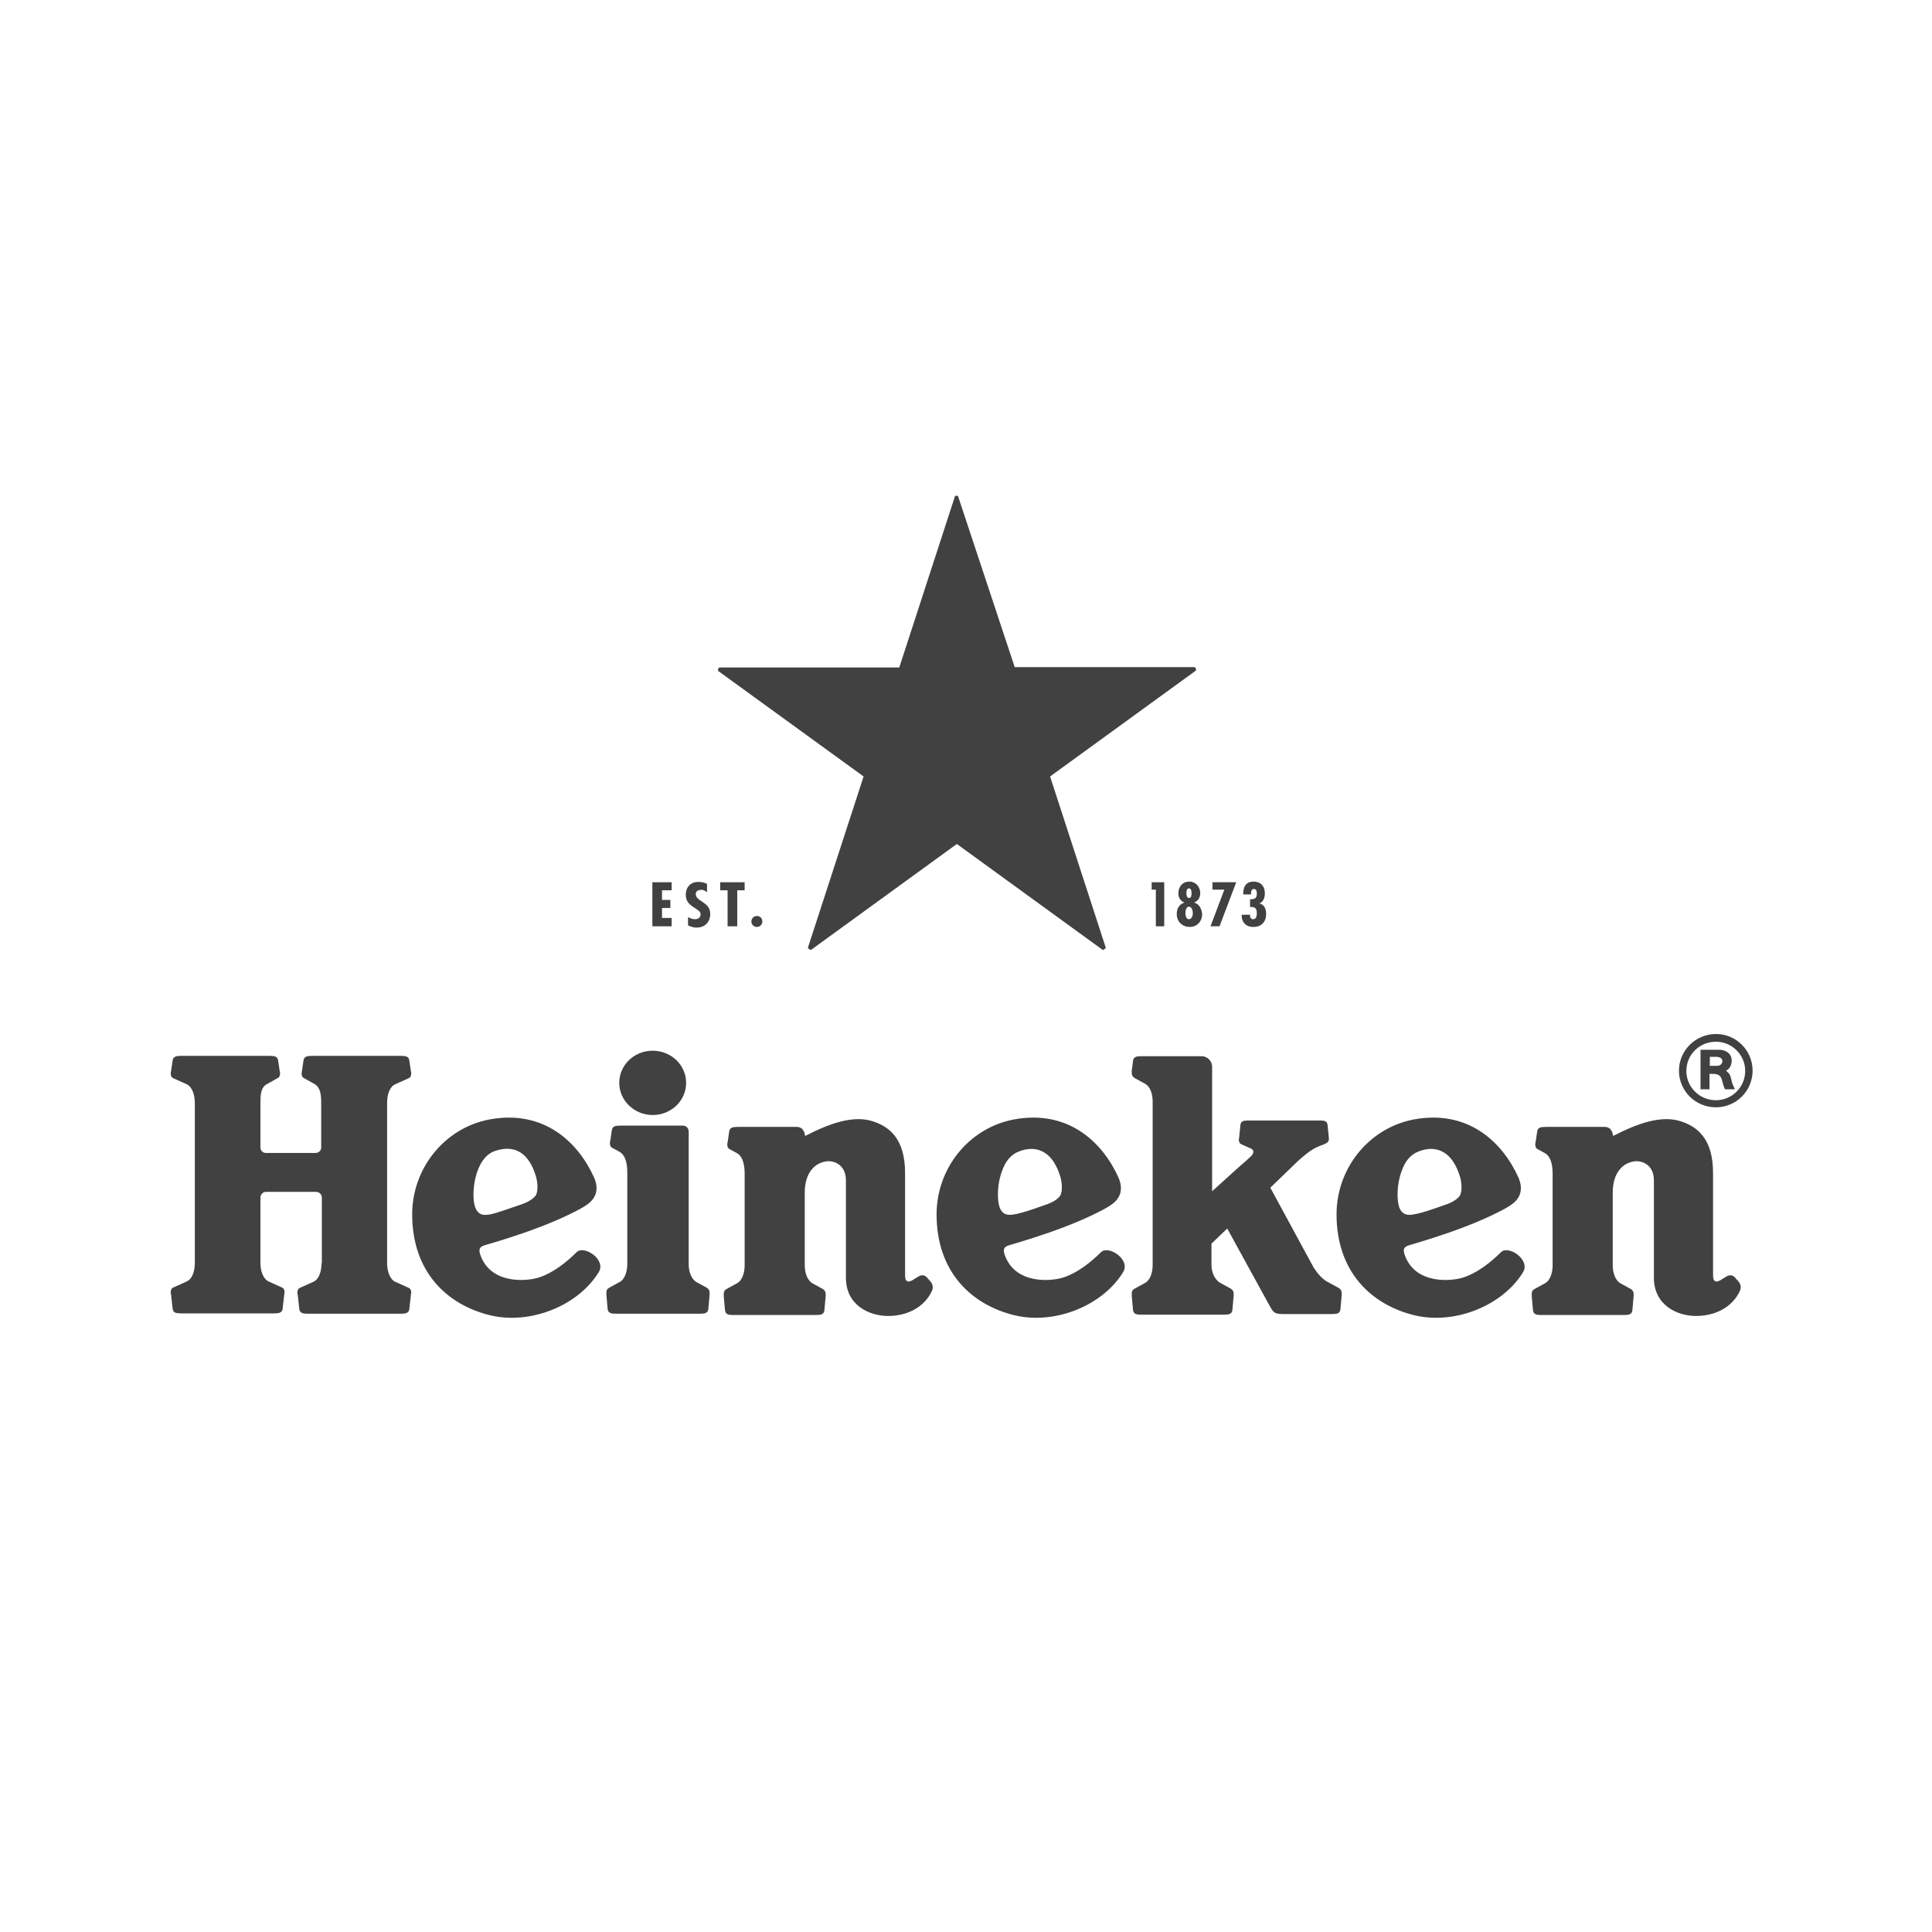 <?xml version="1.0" encoding="UTF-8"?> <!-- Generator: Adobe Illustrator 28.2.0, SVG Export Plug-In . SVG Version: 6.00 Build 0) --> <svg xmlns="http://www.w3.org/2000/svg" xmlns:xlink="http://www.w3.org/1999/xlink" version="1.1" id="Layer_1" x="0px" y="0px" viewBox="0 0 600.9 600.9" style="enable-background:new 0 0 600.9 600.9;" xml:space="preserve"> <style type="text/css"> .st0{fill:#414141;} </style> <g> <g> <g> <path class="st0" d="M533.7,321.6c-6.3,0-11.5,5.1-11.5,11.4c0,6.3,5.1,11.4,11.5,11.4c6.3,0,11.4-5.1,11.4-11.4 C545.1,326.7,540,321.6,533.7,321.6z M533.7,342.2c-5.1,0-9.2-4.1-9.2-9.1c0-5.1,4.1-9.1,9.2-9.1c5,0,9.1,4.1,9.1,9.1 C542.8,338.1,538.7,342.2,533.7,342.2z"></path> <path class="st0" d="M536.8,333c0.9-0.3,1.8-1.5,1.8-3.1c0-2.6-2.4-3.4-3.8-3.4c-1,0-5.9,0-5.9,0v12.3h2.8v-4.8c0,0,0.2,0,1.1,0 c1.4,0,2.3,0.4,2.7,1.7c0.3,0.9,0.4,1.8,1,3.1c1.2,0,1.7,0,3.1,0c-0.3-0.7-0.9-1.7-1.1-3C538.2,334.4,537.8,333.7,536.8,333z M534.1,331.5c-1,0-2.3,0-2.3,0v-2.8c0,0,1.1,0,2,0c0.9,0,1.9,0.4,1.9,1.3C535.7,330.9,535,331.5,534.1,331.5z"></path> </g> <g> <path class="st0" d="M179.3,389.5c-3.2,3.2-7.5,6.5-11.6,7.8c-3.9,1.3-15.1,2.2-18.3-7c-0.7-2-0.1-2.6,1.7-3.1 c2.7-0.8,9.6-2.8,16.9-5.6c6.6-2.5,12.6-5.5,14.4-6.8c3.3-2.2,3.8-5.2,2.4-8.5c-4.7-10.5-15.2-21.4-32.7-18.1 c-13.9,2.7-23.9,15.2-23.9,29.5c0,17.8,10.7,28.1,24.3,31.4c12.6,3,27.4-3.1,33.7-13.4C188.7,391.8,181.6,387.1,179.3,389.5z M147.8,375.5c-1.4-3.8-0.3-15.3,6.1-17.5c6.7-2.3,10.8,1.2,12.8,7.9c0.7,2.5,0.6,5.1-0.2,6.1c-1.2,1.4-3.3,2.3-5.2,2.9l-5,1.7 C151.3,378.3,149,378.6,147.8,375.5z"></path> <path class="st0" d="M342.4,389.5c-3.2,3.2-7.5,6.5-11.6,7.8c-3.9,1.3-15.1,2.2-18.3-7c-0.7-2-0.1-2.6,1.7-3.1 c2.7-0.8,9.6-2.8,16.9-5.6c6.6-2.5,12.6-5.5,14.4-6.8c3.3-2.2,3.8-5.2,2.4-8.5c-4.7-10.5-15.2-21.4-32.7-18.1 c-13.9,2.7-23.9,15.2-23.9,29.5c0,17.8,10.7,28.1,24.3,31.4c12.6,3,27.4-3.1,33.7-13.4C351.8,391.8,344.7,387.1,342.4,389.5z M310.9,375.5c-0.8-2.3-0.8-7.3,0.8-11.4c1-2.8,2.6-5,5.3-6c3.1-1.2,5.7-0.9,7.7,0.3c2.3,1.3,4,4,5.1,7.6 c0.7,2.5,0.6,5.1-0.2,6.1c-1.2,1.4-3,2.2-5.2,2.9c-2.2,0.8-4.1,1.4-5,1.7C314.4,378.2,312.1,378.6,310.9,375.5z"></path> <path class="st0" d="M466.8,389.5c-3.2,3.2-7.5,6.5-11.6,7.8c-3.9,1.3-15.1,2.2-18.3-7c-0.7-2-0.1-2.6,1.7-3.1 c2.7-0.8,9.6-2.8,16.9-5.6c6.6-2.5,12.6-5.5,14.4-6.8c3.3-2.2,3.8-5.2,2.4-8.5c-4.7-10.5-15.2-21.4-32.7-18.1 c-13.9,2.7-23.9,15.2-23.9,29.5c0,17.8,10.7,28.1,24.3,31.4c12.6,3,27.4-3.1,33.7-13.4C476.1,391.8,469.1,387.1,466.8,389.5z M435.2,375.5c-0.8-2.3-0.8-7.3,0.8-11.4c1-2.8,2.6-5,5.3-6c3.1-1.2,5.7-0.9,7.7,0.3c2.3,1.3,4,4,5.1,7.6 c0.7,2.5,0.6,5.1-0.2,6.1c-1.2,1.4-3,2.2-5.2,2.9c-2.2,0.8-4.1,1.4-5,1.7C438.7,378.2,436.4,378.6,435.2,375.5z"></path> <path class="st0" d="M100,392.9c0,2.4-0.7,5-2.6,5.8l-4,1.8c-0.7,0.3-0.9,0.8-0.9,1.6c0,0.2,0,0.3,0.1,0.6l0.5,4.5 c0.2,1.2,1,1.4,2.7,1.4h28.8c1.6,0,2.5-0.2,2.7-1.4l0.5-4.5c0-0.3,0.1-0.4,0.1-0.6c0-0.8-0.2-1.3-0.9-1.6l-4-1.8 c-1.8-0.8-2.6-3.4-2.6-5.8V343c0-2.4,0.7-5,2.6-5.8l4-1.8c0.7-0.3,0.9-0.8,0.9-1.6c0-0.2,0-0.3-0.1-0.6l-0.5-3.4 c-0.2-1.2-1-1.4-2.7-1.4H97.1c-1.6,0-2.5,0.2-2.7,1.4l-0.5,3.4c0,0.3-0.1,0.4-0.1,0.6c0,0.8,0.2,1.3,0.9,1.6l3.2,1.8 c1.8,1.1,2,3.4,2,5.8v13.9c0,1-0.8,1.7-1.8,1.7H82.7c-1,0-1.7-0.8-1.7-1.7V343c0-2.4,0.1-4.8,2-5.8l3.2-1.8 c0.7-0.3,0.9-0.8,0.9-1.6c0-0.2,0-0.3-0.1-0.6l-0.5-3.4c-0.2-1.2-1-1.4-2.7-1.4H56.4c-1.6,0-2.5,0.2-2.7,1.4l-0.5,3.4 c0,0.3-0.1,0.4-0.1,0.6c0,0.8,0.2,1.3,0.9,1.6l4,1.8c1.8,0.8,2.6,3.4,2.6,5.8v49.8c0,2.4-0.7,5-2.6,5.8l-4,1.8 c-0.7,0.3-0.9,0.8-0.9,1.6c0,0.2,0,0.3,0.1,0.6l0.5,4.5c0.2,1.2,1,1.4,2.7,1.4h28.8c1.6,0,2.5-0.2,2.7-1.4l0.5-4.5 c0-0.3,0.1-0.4,0.1-0.6c0-0.8-0.2-1.3-0.9-1.6l-4-1.8c-1.8-0.8-2.6-3.4-2.6-5.8v-20.3c0-1,0.8-1.8,1.7-1.8h15.6 c1,0,1.8,0.8,1.8,1.8V392.9z"></path> <g> <path class="st0" d="M213.4,336.8c0,5.5-4.6,10-10.4,10c-5.7,0-10.4-4.5-10.4-10c0-5.5,4.6-10,10.4-10 C208.7,326.8,213.4,331.2,213.4,336.8z"></path> <path class="st0" d="M191.6,408.6c-1.6,0-2.4-0.2-2.6-1.4l-0.4-4.5c0-0.3,0-0.4,0-0.6c0-0.8,0.2-1.2,0.9-1.6l3.1-1.7 c1.7-0.8,2.5-3.3,2.5-5.6v-28.5c0-2.4-0.4-5.4-2.5-6.5l-2-1.1c-0.7-0.3-0.9-0.8-0.9-1.6c0-0.2,0-0.3,0.1-0.6l0.5-3.4 c0.2-1.2,1-1.4,2.7-1.4h19.4c1,0,1.8,0.8,1.8,1.8v41.3c0,2.3,0.8,4.7,2.5,5.6l3.1,1.7c0.6,0.4,0.9,0.8,0.9,1.6 c0,0.2,0,0.3,0,0.6l-0.4,4.5c-0.2,1.2-1,1.4-2.6,1.4H191.6z"></path> </g> <path class="st0" d="M250.4,353.3c0,0,1.1-0.5,3.1-1.5c3.9-1.8,11.5-5.1,17.8-3.1c5.5,1.7,10.2,5.7,10.2,16.1 c0,11.8,0,26.9,0,31.5c0,1.3,0.1,1.9,0.7,2.2c0.8,0.5,2.3-0.9,3.7-1.6c1.4-0.7,2.2,0.1,3,1.1c0.8,0.8,1.7,2,0.9,3.6 c-2.3,4.9-7.5,7.7-13.6,7.7c-5.8,0-13.1-3.3-13.1-11.9c0-8.6,0-26.4,0-30.3c0-4.6-3.4-6.2-6-5.9c-3.9,0.5-6.8,3.8-6.8,9.7l0,22.7 c0,2.3,0.8,4.7,2.5,5.6l3.1,1.7c0.6,0.4,0.9,0.8,0.9,1.6c0,0.2,0,0.3,0,0.6l-0.4,4.5c-0.2,1.2-1,1.4-2.6,1.4h-25.7 c-1.6,0-2.4-0.2-2.6-1.4l-0.4-4.5c0-0.3,0-0.4,0-0.6c0-0.8,0.2-1.2,0.9-1.6l3.1-1.7c1.7-0.8,2.5-3.3,2.5-5.6v-28.5 c0-2.4-0.4-5.4-2.5-6.5l-2-1.1c-0.7-0.3-0.9-0.8-0.9-1.6c0-0.2,0-0.3,0.1-0.6l0.5-3.4c0.2-1.2,1-1.4,2.7-1.4h18.3 c1.4,0,2,0.8,2.4,1.8L250.4,353.3z"></path> <path class="st0" d="M501.7,353.3c0,0,1.1-0.5,3.1-1.5c3.9-1.8,11.5-5.1,17.8-3.1c5.5,1.7,10.2,5.7,10.2,16.1 c0,11.8,0,26.9,0,31.5c0,1.3,0.1,1.9,0.7,2.2c0.8,0.5,2.3-0.9,3.7-1.6c1.4-0.7,2.2,0.1,3,1.1c0.8,0.8,1.7,2,0.9,3.6 c-2.3,4.9-7.5,7.7-13.6,7.7c-5.8,0-13.1-3.3-13.1-11.9c0-8.6,0-26.4,0-30.3c0-4.6-3.4-6.2-6-5.9c-3.9,0.5-6.8,3.8-6.8,9.7l0,22.7 c0,2.3,0.8,4.7,2.5,5.6l3.1,1.7c0.6,0.4,0.9,0.8,0.9,1.6c0,0.2,0,0.3,0,0.6l-0.4,4.5c-0.2,1.2-1,1.4-2.6,1.4h-25.7 c-1.6,0-2.4-0.2-2.6-1.4l-0.4-4.5c0-0.3,0-0.4,0-0.6c0-0.8,0.2-1.2,0.9-1.6l3.1-1.7c1.7-0.8,2.5-3.3,2.5-5.6v-28.5 c0-2.4-0.4-5.4-2.5-6.5l-2-1.1c-0.7-0.3-0.9-0.8-0.9-1.6c0-0.2,0-0.3,0.1-0.6l0.5-3.4c0.2-1.2,1-1.4,2.7-1.4h18.3 c1.4,0,2,0.8,2.4,1.8L501.7,353.3z"></path> <path class="st0" d="M408.5,394.1c1.4,2.2,3,4,4.8,4.8l3.1,1.7c0.6,0.4,0.9,0.8,0.9,1.6c0,0.2,0,0.3,0,0.6l-0.4,4.5 c-0.2,1.2-1,1.4-2.6,1.4h-15.5c-2.7,0-2.9-0.8-4.1-2.9l-13-23.7l-4.9,4.7l0,6.7c0,2.3,1.1,4.7,2.9,5.6l3.1,1.7 c0.6,0.4,0.9,0.8,0.9,1.6c0,0.2,0,0.3,0,0.6l-0.4,4.5c-0.2,1.2-1,1.4-2.6,1.4h-25.7c-1.6,0-2.4-0.2-2.6-1.4l-0.4-4.5 c0-0.3,0-0.4,0-0.6c0-0.8,0.2-1.2,0.9-1.6l3.1-1.7c1.7-0.8,2.5-3.3,2.5-5.6v-50.9c0-2.3-0.7-4.7-2.5-5.6l-3.1-1.7 c-0.6-0.4-0.9-0.8-0.9-1.6c0-0.2,0-0.3,0-0.6l0.4-3.2c0.2-1.2,1-1.4,2.6-1.4h18.7c1.8,0,3.3,1.5,3.3,3.3v38.7l8.3-7.5 c1.2-1,3.1-2.7,3.9-3.5c0.8-0.8,0.9-1.9-0.2-2.3l-2.9-1.3c-0.6-0.3-0.8-0.8-0.8-1.5c0-0.2,0-0.3,0.1-0.5l0.4-4.1 c0.2-1.1,1-1.3,2.4-1.3h22.3c1.5,0,2.2,0.2,2.4,1.3l0.4,4.1c0,0.2,0,0.4,0,0.5c0,0.9-1,1.3-1.7,1.6c0,0-1.6,0.5-3,1.3 c-1.4,0.8-3,2.1-4.9,3.8l-8.6,8.3L408.5,394.1z"></path> </g> </g> <g> <g> <path class="st0" d="M388.8,284.9l0-0.4h-2.6c-0.1,2.3,1.3,3.8,3.6,3.8c2.5,0,4-1.5,4-4.1c0-1.5-0.6-2.9-2.1-3.2v0 c1.3-0.5,1.7-1.9,1.7-3.2c0-2.2-1.3-3.6-3.5-3.6c-2.5,0-3.3,1.8-3.2,4h2.4v-0.3c0-0.6,0.1-1.4,0.9-1.4c0.8,0,0.9,0.8,0.9,1.4 c0,1.5-0.6,1.8-2.1,1.8v2.4c1.5-0.1,2.1,0.4,2.1,1.9c0,0.8-0.1,1.9-1.2,1.9C389.1,285.9,388.8,285.3,388.8,284.9"></path> <polygon class="st0" points="384.5,274.4 377.1,274.4 377.1,276.7 380.8,276.7 376.5,288.1 379.3,288.1 "></polygon> <path class="st0" d="M371.4,280.7L371.4,280.7c1.3-0.5,1.9-1.6,1.9-2.9c0-2-1.4-3.6-3.4-3.6c-2.1,0-3.4,1.6-3.4,3.6 c0,1.3,0.6,2.5,1.9,2.9v0c-1.7,0.6-2.4,1.9-2.4,3.6c0,2.3,1.7,4,4,4c2.3,0,3.9-1.7,3.9-4C373.7,282.6,373.1,281.3,371.4,280.7 M369.8,276.3c0.7,0,0.8,0.9,0.8,1.5c0,0.5,0,1.5-0.8,1.5c-0.7,0-0.8-1-0.8-1.6C369,277.2,369.1,276.3,369.8,276.3 M369.8,285.9 c-0.9,0-1.1-1.2-1.1-1.9c0-0.7,0.2-2,1.1-2c0.9,0,1.2,1.3,1.2,2C371,284.7,370.7,285.9,369.8,285.9"></path> <polygon class="st0" points="362.1,274.4 358.2,274.4 358.2,276.7 359.5,276.7 359.5,288.1 362.1,288.1 "></polygon> </g> <g> <polygon class="st0" points="208.9,274.4 202.9,274.4 202.9,288.1 208.9,288.1 208.9,285.5 205.9,285.5 205.9,282.4 208.5,282.4 208.5,279.9 205.9,279.9 205.9,276.9 208.9,276.9 "></polygon> <path class="st0" d="M235.4,284.9c-1,0-1.7,0.8-1.7,1.7c0,1,0.8,1.7,1.7,1.7c1,0,1.7-0.8,1.7-1.7 C237.1,285.6,236.4,284.9,235.4,284.9"></path> <polygon class="st0" points="231.6,274.4 224,274.4 224,276.9 226.3,276.9 226.3,288.1 229.3,288.1 229.3,276.9 231.6,276.9 "></polygon> <path class="st0" d="M219.9,277.5v-2.6c-0.8-0.4-1.7-0.6-2.7-0.6c-2.6,0-3.9,1.8-3.9,4c0,2,1,3,2.8,4.1c0.8,0.6,1.8,1,1.8,2 c0,0.9-0.7,1.5-1.7,1.5c-0.9,0-1.6-0.3-2.2-0.7v2.6c0.7,0.4,1.7,0.7,2.6,0.7c2.8,0,4.3-1.8,4.3-4.3c0-3.7-4.5-3.8-4.5-6.1 c0-0.8,0.6-1.3,1.5-1.3C218.5,276.6,219.2,277,219.9,277.5"></path> </g> <g> <path class="st0" d="M268.6,241.5l-17.3,53.2c0,0.1,0,0.2,0.1,0.3c0,0,0.1,0.1,0.3,0.2c0.1,0.1,0.3,0.2,0.3,0.2 c0.1,0.1,0.2,0.1,0.3,0l45.3-32.9l45.3,32.9c0.1,0.1,0.2,0.1,0.3,0c0,0,0.1-0.1,0.3-0.2c0.1-0.1,0.3-0.2,0.3-0.2 c0.1-0.1,0.1-0.2,0.1-0.3l-17.3-53.2l45.3-32.9c0.1-0.1,0.1-0.2,0.1-0.3c0,0,0-0.2-0.1-0.3c-0.1-0.2-0.1-0.3-0.1-0.3 c0-0.1-0.1-0.2-0.2-0.2l-56,0L298,154.4c0-0.1-0.1-0.2-0.2-0.2c0,0-0.2,0-0.3,0c-0.2,0-0.3,0-0.3,0c-0.1,0-0.2,0.1-0.2,0.2 l-17.3,53.2l-56,0c-0.1,0-0.2,0.1-0.2,0.2c0,0-0.1,0.2-0.1,0.3c-0.1,0.2-0.1,0.3-0.1,0.3c0,0.1,0,0.2,0.1,0.3L268.6,241.5z"></path> </g> </g> </g> </svg> 